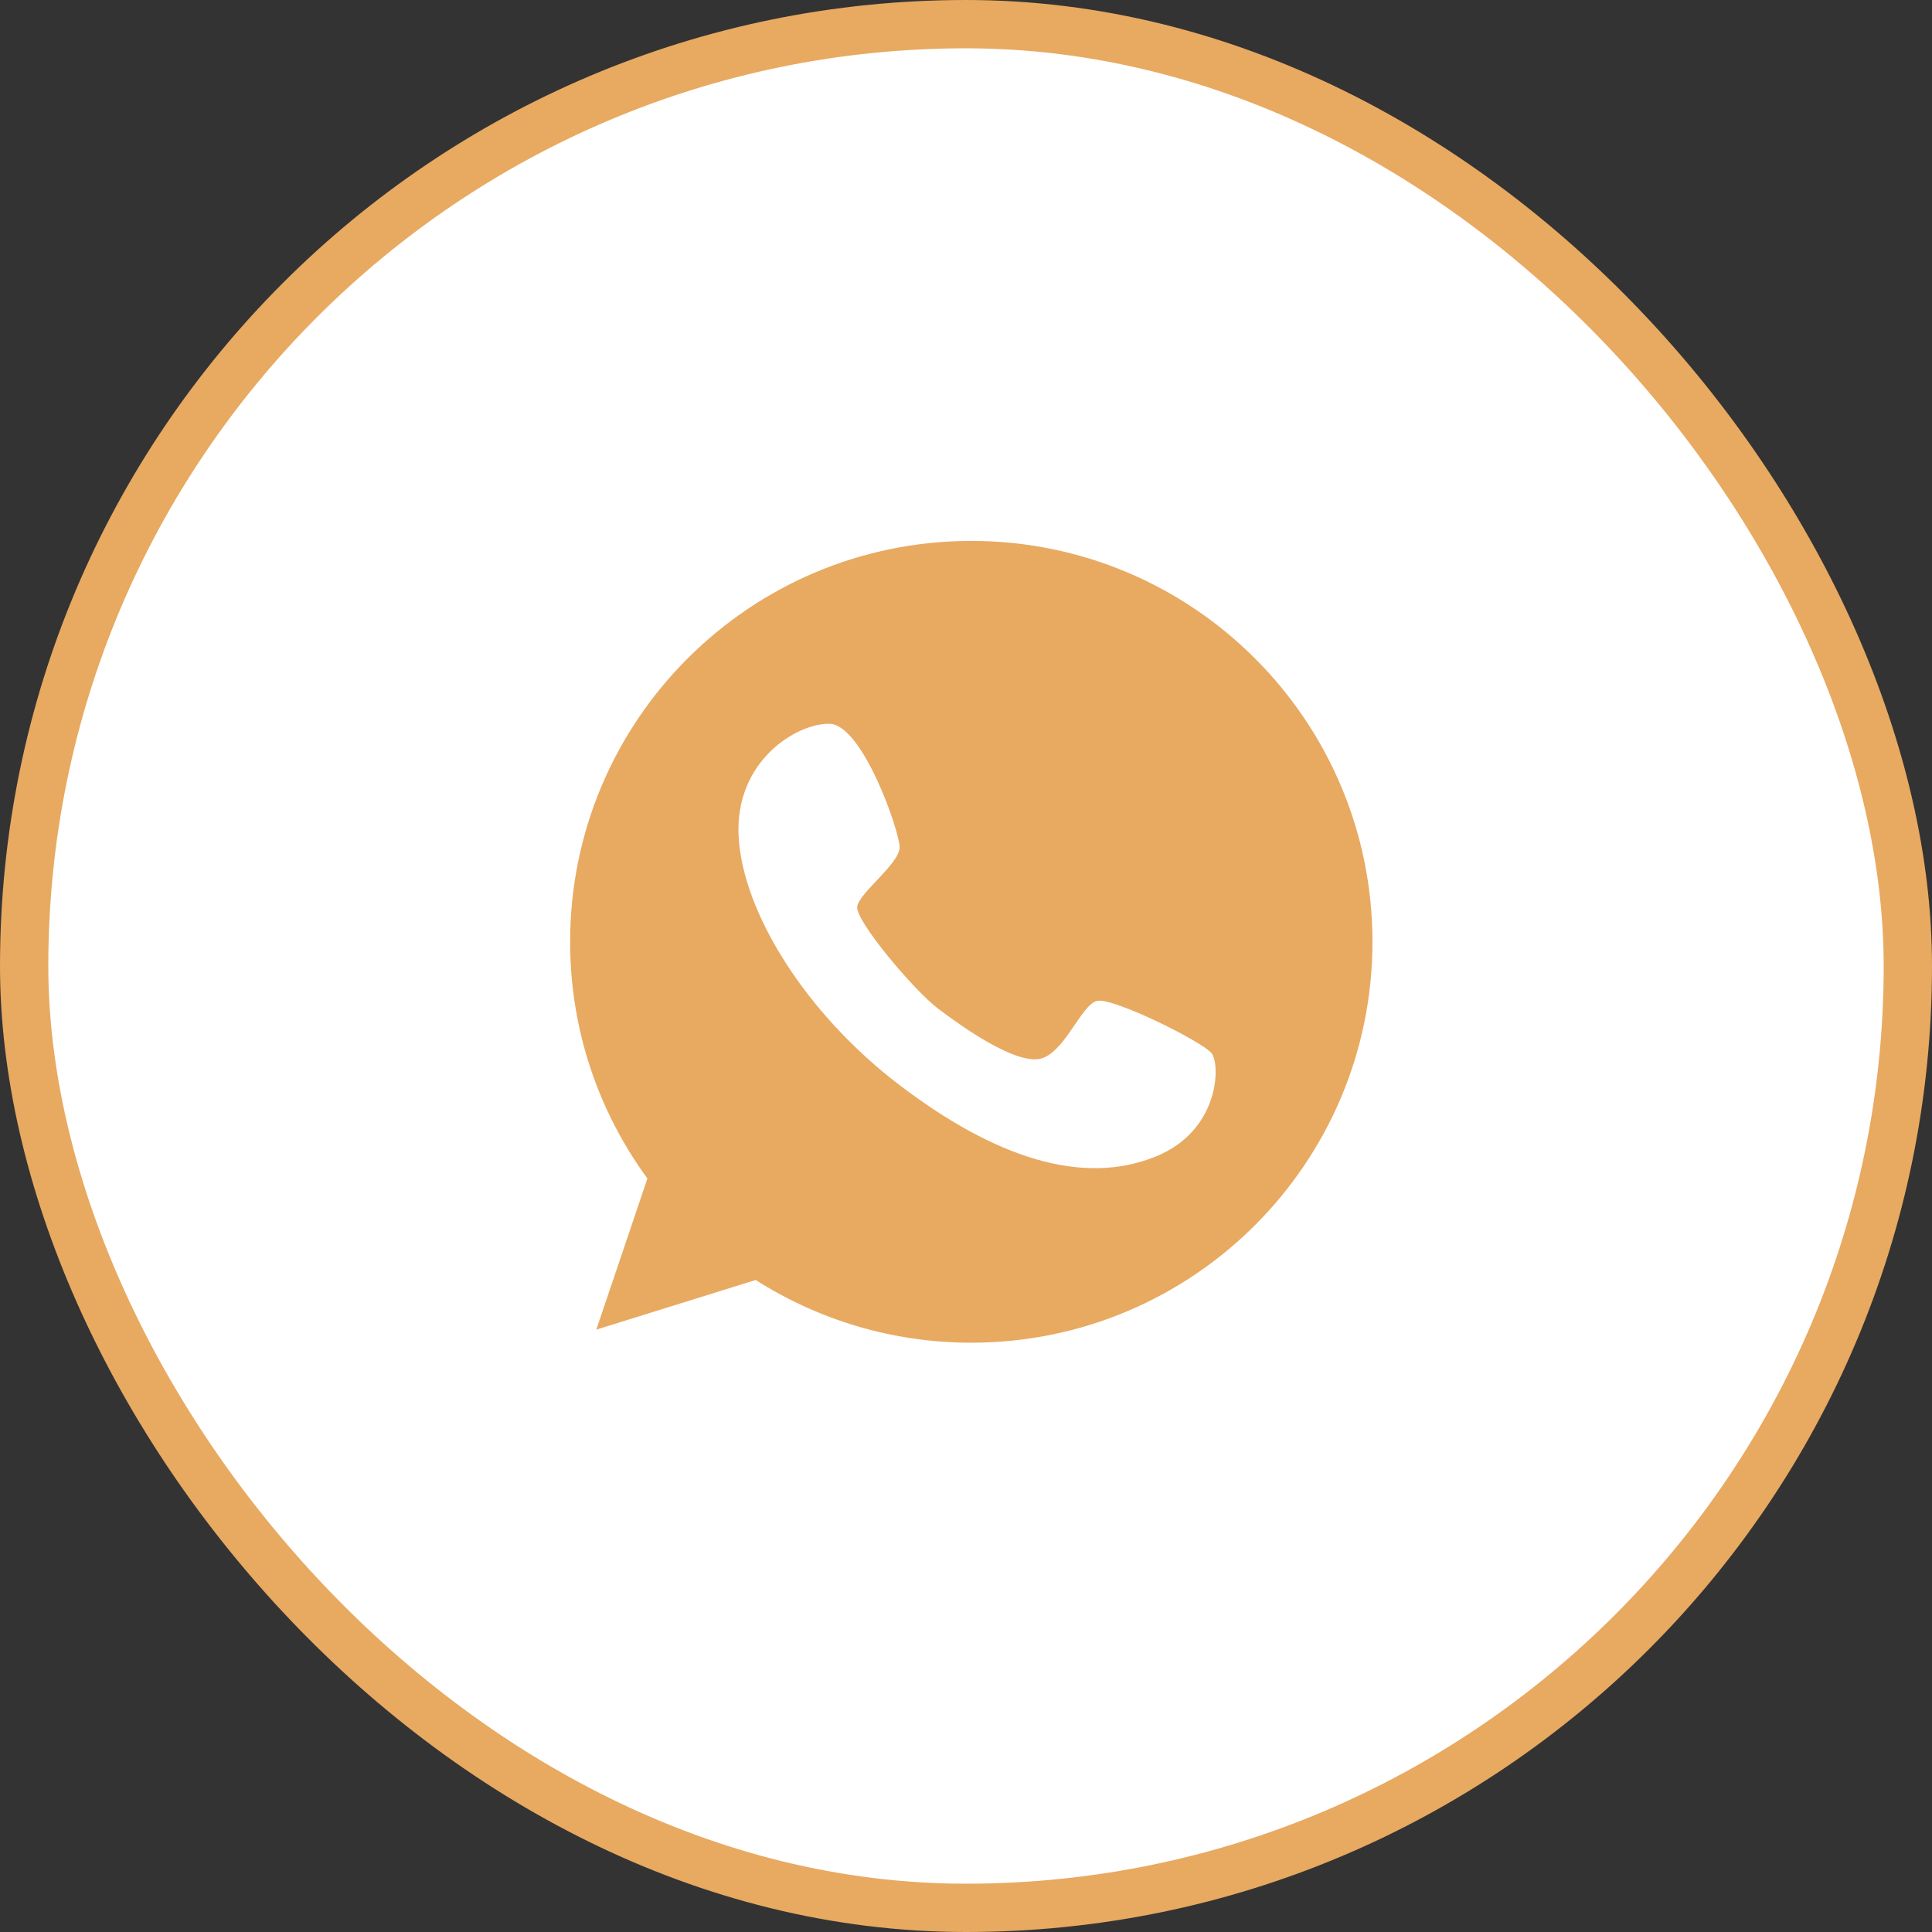 <?xml version="1.0" encoding="UTF-8"?> <svg xmlns="http://www.w3.org/2000/svg" width="50" height="50" viewBox="0 0 50 50" fill="none"><rect x="0" y="0" width="50" height="50" fill="#333333" stroke="none"/> <rect x="0.625" y="0.625" width="48.75" height="48.75" rx="24.375" fill="white" stroke="#E8A961" stroke-width="1.25"></rect> <g clip-path="url(#clip0_2009_602)"> <path d="M25.137 13.999C19.406 13.999 14.755 18.646 14.755 24.374C14.755 26.668 15.498 28.78 16.755 30.5L15.432 34.411L19.557 33.126C21.169 34.151 23.084 34.749 25.137 34.749C30.868 34.749 35.519 30.102 35.519 24.374C35.519 18.646 30.868 13.999 25.137 13.999ZM29.89 29.939C28.006 30.693 25.759 29.963 23.301 28.098C20.843 26.233 19.225 23.608 19.116 21.658C19.007 19.709 20.596 18.725 21.459 18.731C22.323 18.737 23.271 21.495 23.283 21.918C23.295 22.346 22.226 23.107 22.184 23.469C22.142 23.831 23.639 25.617 24.273 26.1C24.902 26.577 26.2 27.494 26.87 27.41C27.535 27.319 27.976 25.985 28.398 25.901C28.821 25.817 31.128 26.963 31.358 27.259C31.587 27.561 31.563 29.275 29.89 29.939Z" fill="#E8A961"></path> </g> <defs> <clipPath id="clip0_2009_602"> <rect width="22" height="22" fill="white" transform="translate(14.003 13.998)"></rect> </clipPath> </defs> </svg> 